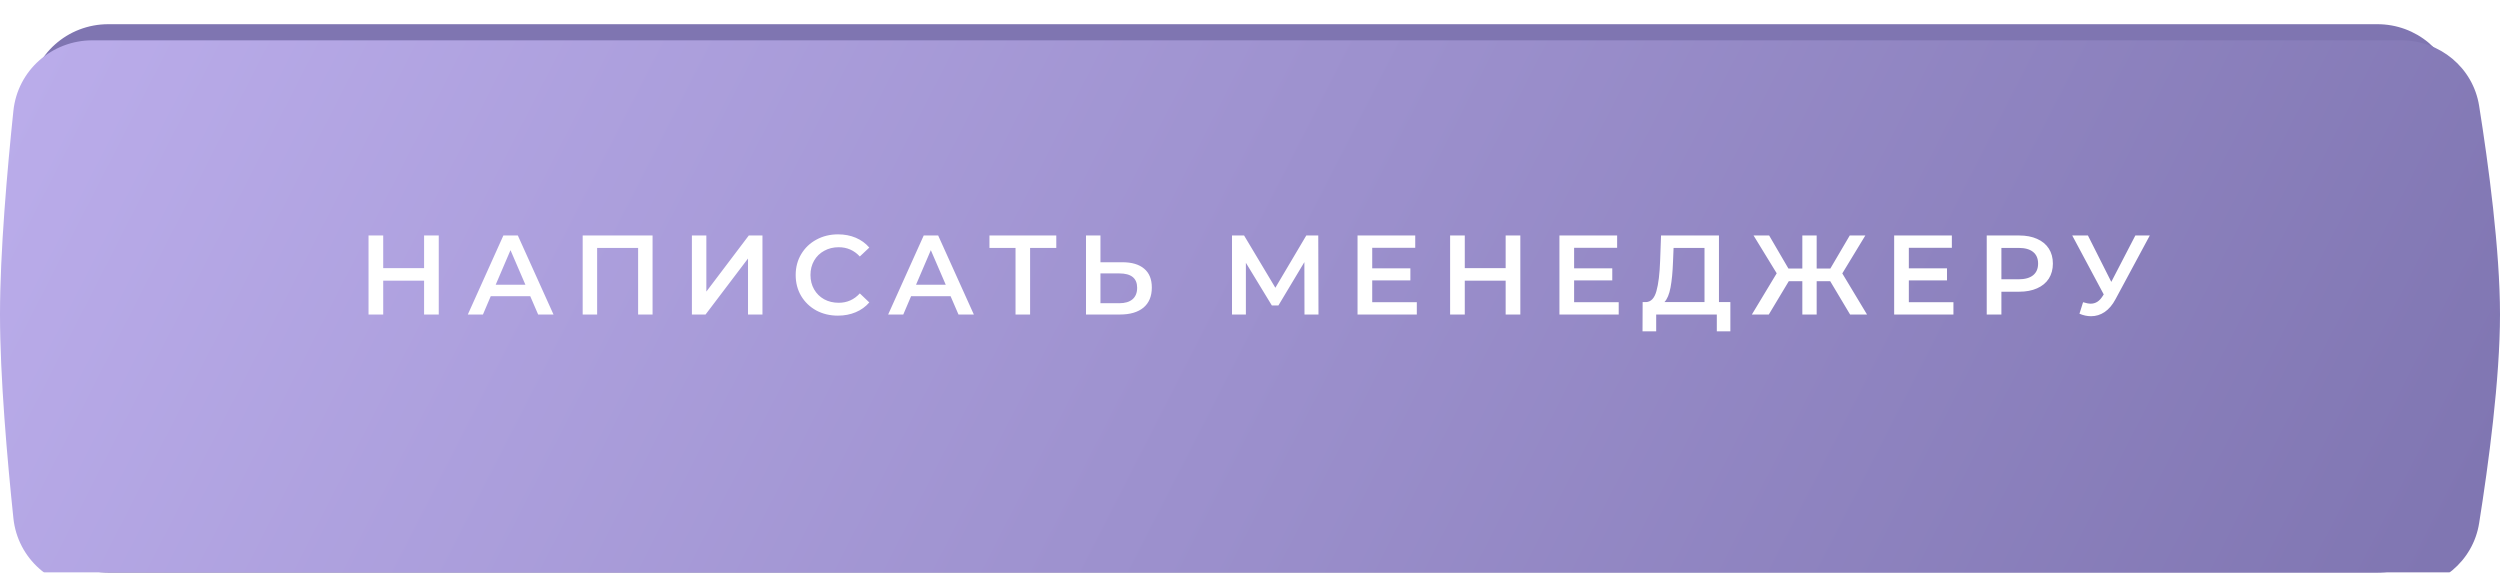 <?xml version="1.0" encoding="UTF-8"?> <svg xmlns="http://www.w3.org/2000/svg" width="310" height="71" viewBox="0 0 310 71" fill="none"> <path d="M3.633 11.754C4.148 6.742 8.395 3 13.433 3H294.794C299.597 3 303.718 6.412 304.46 11.158C305.59 18.39 307 29.013 307 37C307 44.987 305.59 55.61 304.46 62.842C303.718 67.588 299.597 71 294.794 71H13.433C8.395 71 4.148 67.258 3.633 62.246C2.891 55.03 2 44.757 2 37C2 29.243 2.891 18.97 3.633 11.754Z" fill="#7F75B1"></path> <g filter="url(#filter0_ii_170_77)"> <path d="M1.662 8.734C2.185 3.731 6.428 0 11.458 0H297.755C302.547 0 306.661 3.396 307.413 8.128C308.563 15.361 310 26.002 310 34C310 41.998 308.563 52.639 307.413 59.872C306.661 64.604 302.547 68 297.755 68H11.458C6.428 68 2.185 64.269 1.662 59.266C0.907 52.049 0 41.764 0 34C0 26.236 0.907 15.951 1.662 8.734Z" fill="url(#paint0_linear_170_77)"></path> </g> <path d="M54.406 29.2V39H52.586V34.8H47.518V39H45.698V29.2H47.518V33.246H52.586V29.2H54.406ZM65.751 36.732H60.851L59.885 39H58.009L62.419 29.2H64.211L68.635 39H66.731L65.751 36.732ZM65.149 35.304L63.301 31.02L61.467 35.304H65.149ZM80.918 29.2V39H79.126V30.74H74.044V39H72.252V29.2H80.918ZM85.795 29.2H87.587V36.158L92.851 29.2H94.545V39H92.753V32.056L87.489 39H85.795V29.2ZM103.901 39.14C102.911 39.14 102.015 38.925 101.213 38.496C100.419 38.057 99.794 37.455 99.337 36.69C98.889 35.925 98.665 35.061 98.665 34.1C98.665 33.139 98.893 32.275 99.351 31.51C99.808 30.745 100.433 30.147 101.227 29.718C102.029 29.279 102.925 29.06 103.915 29.06C104.717 29.06 105.45 29.2 106.113 29.48C106.775 29.76 107.335 30.166 107.793 30.698L106.617 31.804C105.907 31.039 105.035 30.656 103.999 30.656C103.327 30.656 102.725 30.805 102.193 31.104C101.661 31.393 101.245 31.799 100.947 32.322C100.648 32.845 100.499 33.437 100.499 34.1C100.499 34.763 100.648 35.355 100.947 35.878C101.245 36.401 101.661 36.811 102.193 37.11C102.725 37.399 103.327 37.544 103.999 37.544C105.035 37.544 105.907 37.157 106.617 36.382L107.793 37.502C107.335 38.034 106.771 38.44 106.099 38.72C105.436 39 104.703 39.14 103.901 39.14ZM117.873 36.732H112.973L112.007 39H110.131L114.541 29.2H116.333L120.757 39H118.853L117.873 36.732ZM117.271 35.304L115.423 31.02L113.589 35.304H117.271ZM130.98 30.74H127.732V39H125.926V30.74H122.692V29.2H130.98V30.74ZM139.172 32.518C140.348 32.518 141.248 32.784 141.874 33.316C142.508 33.839 142.826 34.618 142.826 35.654C142.826 36.737 142.48 37.567 141.79 38.146C141.099 38.715 140.128 39 138.878 39H134.664V29.2H136.456V32.518H139.172ZM138.794 37.6C139.503 37.6 140.049 37.437 140.432 37.11C140.814 36.783 141.006 36.307 141.006 35.682C141.006 34.497 140.268 33.904 138.794 33.904H136.456V37.6H138.794ZM161.756 39L161.742 32.504L158.522 37.88H157.71L154.49 32.588V39H152.768V29.2H154.266L158.144 35.682L161.98 29.2H163.464L163.492 39H161.756ZM175.685 37.474V39H168.335V29.2H175.489V30.726H170.155V33.274H174.887V34.772H170.155V37.474H175.685ZM188.521 29.2V39H186.701V34.8H181.633V39H179.813V29.2H181.633V33.246H186.701V29.2H188.521ZM200.72 37.474V39H193.37V29.2H200.524V30.726H195.19V33.274H199.922V34.772H195.19V37.474H200.72ZM214.565 37.46V41.086H212.885V39H205.367V41.086H203.673L203.687 37.46H204.107C204.723 37.432 205.153 36.979 205.395 36.102C205.647 35.215 205.801 33.951 205.857 32.308L205.969 29.2H213.151V37.46H214.565ZM207.453 32.476C207.407 33.745 207.304 34.805 207.145 35.654C206.987 36.494 206.735 37.096 206.389 37.46H211.359V30.74H207.523L207.453 32.476ZM226.947 34.87H225.267V39H223.489V34.87H221.809L219.331 39H217.231L220.311 33.89L217.441 29.2H219.373L221.767 33.302H223.489V29.2H225.267V33.302H226.961L229.369 29.2H231.301L228.445 33.904L231.511 39H229.411L226.947 34.87ZM242.226 37.474V39H234.876V29.2H242.03V30.726H236.696V33.274H241.428V34.772H236.696V37.474H242.226ZM250.386 29.2C251.236 29.2 251.973 29.34 252.598 29.62C253.233 29.9 253.718 30.301 254.054 30.824C254.39 31.347 254.558 31.967 254.558 32.686C254.558 33.395 254.39 34.016 254.054 34.548C253.718 35.071 253.233 35.472 252.598 35.752C251.973 36.032 251.236 36.172 250.386 36.172H248.174V39H246.354V29.2H250.386ZM250.302 34.632C251.096 34.632 251.698 34.464 252.108 34.128C252.519 33.792 252.724 33.311 252.724 32.686C252.724 32.061 252.519 31.58 252.108 31.244C251.698 30.908 251.096 30.74 250.302 30.74H248.174V34.632H250.302ZM266.575 29.2L262.319 37.11C261.946 37.81 261.498 38.337 260.975 38.692C260.462 39.037 259.902 39.21 259.295 39.21C258.81 39.21 258.329 39.107 257.853 38.902L258.301 37.474C258.684 37.595 259.001 37.656 259.253 37.656C259.841 37.656 260.327 37.353 260.709 36.746L260.863 36.508L256.957 29.2H258.903L261.801 34.954L264.783 29.2H266.575Z" fill="white"></path> <defs> <filter id="filter0_ii_170_77" x="0" y="-5" width="310" height="83" filterUnits="userSpaceOnUse" color-interpolation-filters="sRGB"> <feFlood flood-opacity="0" result="BackgroundImageFix"></feFlood> <feBlend mode="normal" in="SourceGraphic" in2="BackgroundImageFix" result="shape"></feBlend> <feColorMatrix in="SourceAlpha" type="matrix" values="0 0 0 0 0 0 0 0 0 0 0 0 0 0 0 0 0 0 127 0" result="hardAlpha"></feColorMatrix> <feOffset dy="10"></feOffset> <feGaussianBlur stdDeviation="5"></feGaussianBlur> <feComposite in2="hardAlpha" operator="arithmetic" k2="-1" k3="1"></feComposite> <feColorMatrix type="matrix" values="0 0 0 0 1 0 0 0 0 1 0 0 0 0 1 0 0 0 0.1 0"></feColorMatrix> <feBlend mode="normal" in2="shape" result="effect1_innerShadow_170_77"></feBlend> <feColorMatrix in="SourceAlpha" type="matrix" values="0 0 0 0 0 0 0 0 0 0 0 0 0 0 0 0 0 0 127 0" result="hardAlpha"></feColorMatrix> <feOffset dy="-5"></feOffset> <feGaussianBlur stdDeviation="5"></feGaussianBlur> <feComposite in2="hardAlpha" operator="arithmetic" k2="-1" k3="1"></feComposite> <feColorMatrix type="matrix" values="0 0 0 0 1 0 0 0 0 1 0 0 0 0 1 0 0 0 0.1 0"></feColorMatrix> <feBlend mode="normal" in2="effect1_innerShadow_170_77" result="effect2_innerShadow_170_77"></feBlend> </filter> <linearGradient id="paint0_linear_170_77" x1="0" y1="0" x2="270.504" y2="138.269" gradientUnits="userSpaceOnUse"> <stop stop-color="#BBADEB"></stop> <stop offset="1" stop-color="#7F75B1"></stop> </linearGradient> </defs> </svg> 